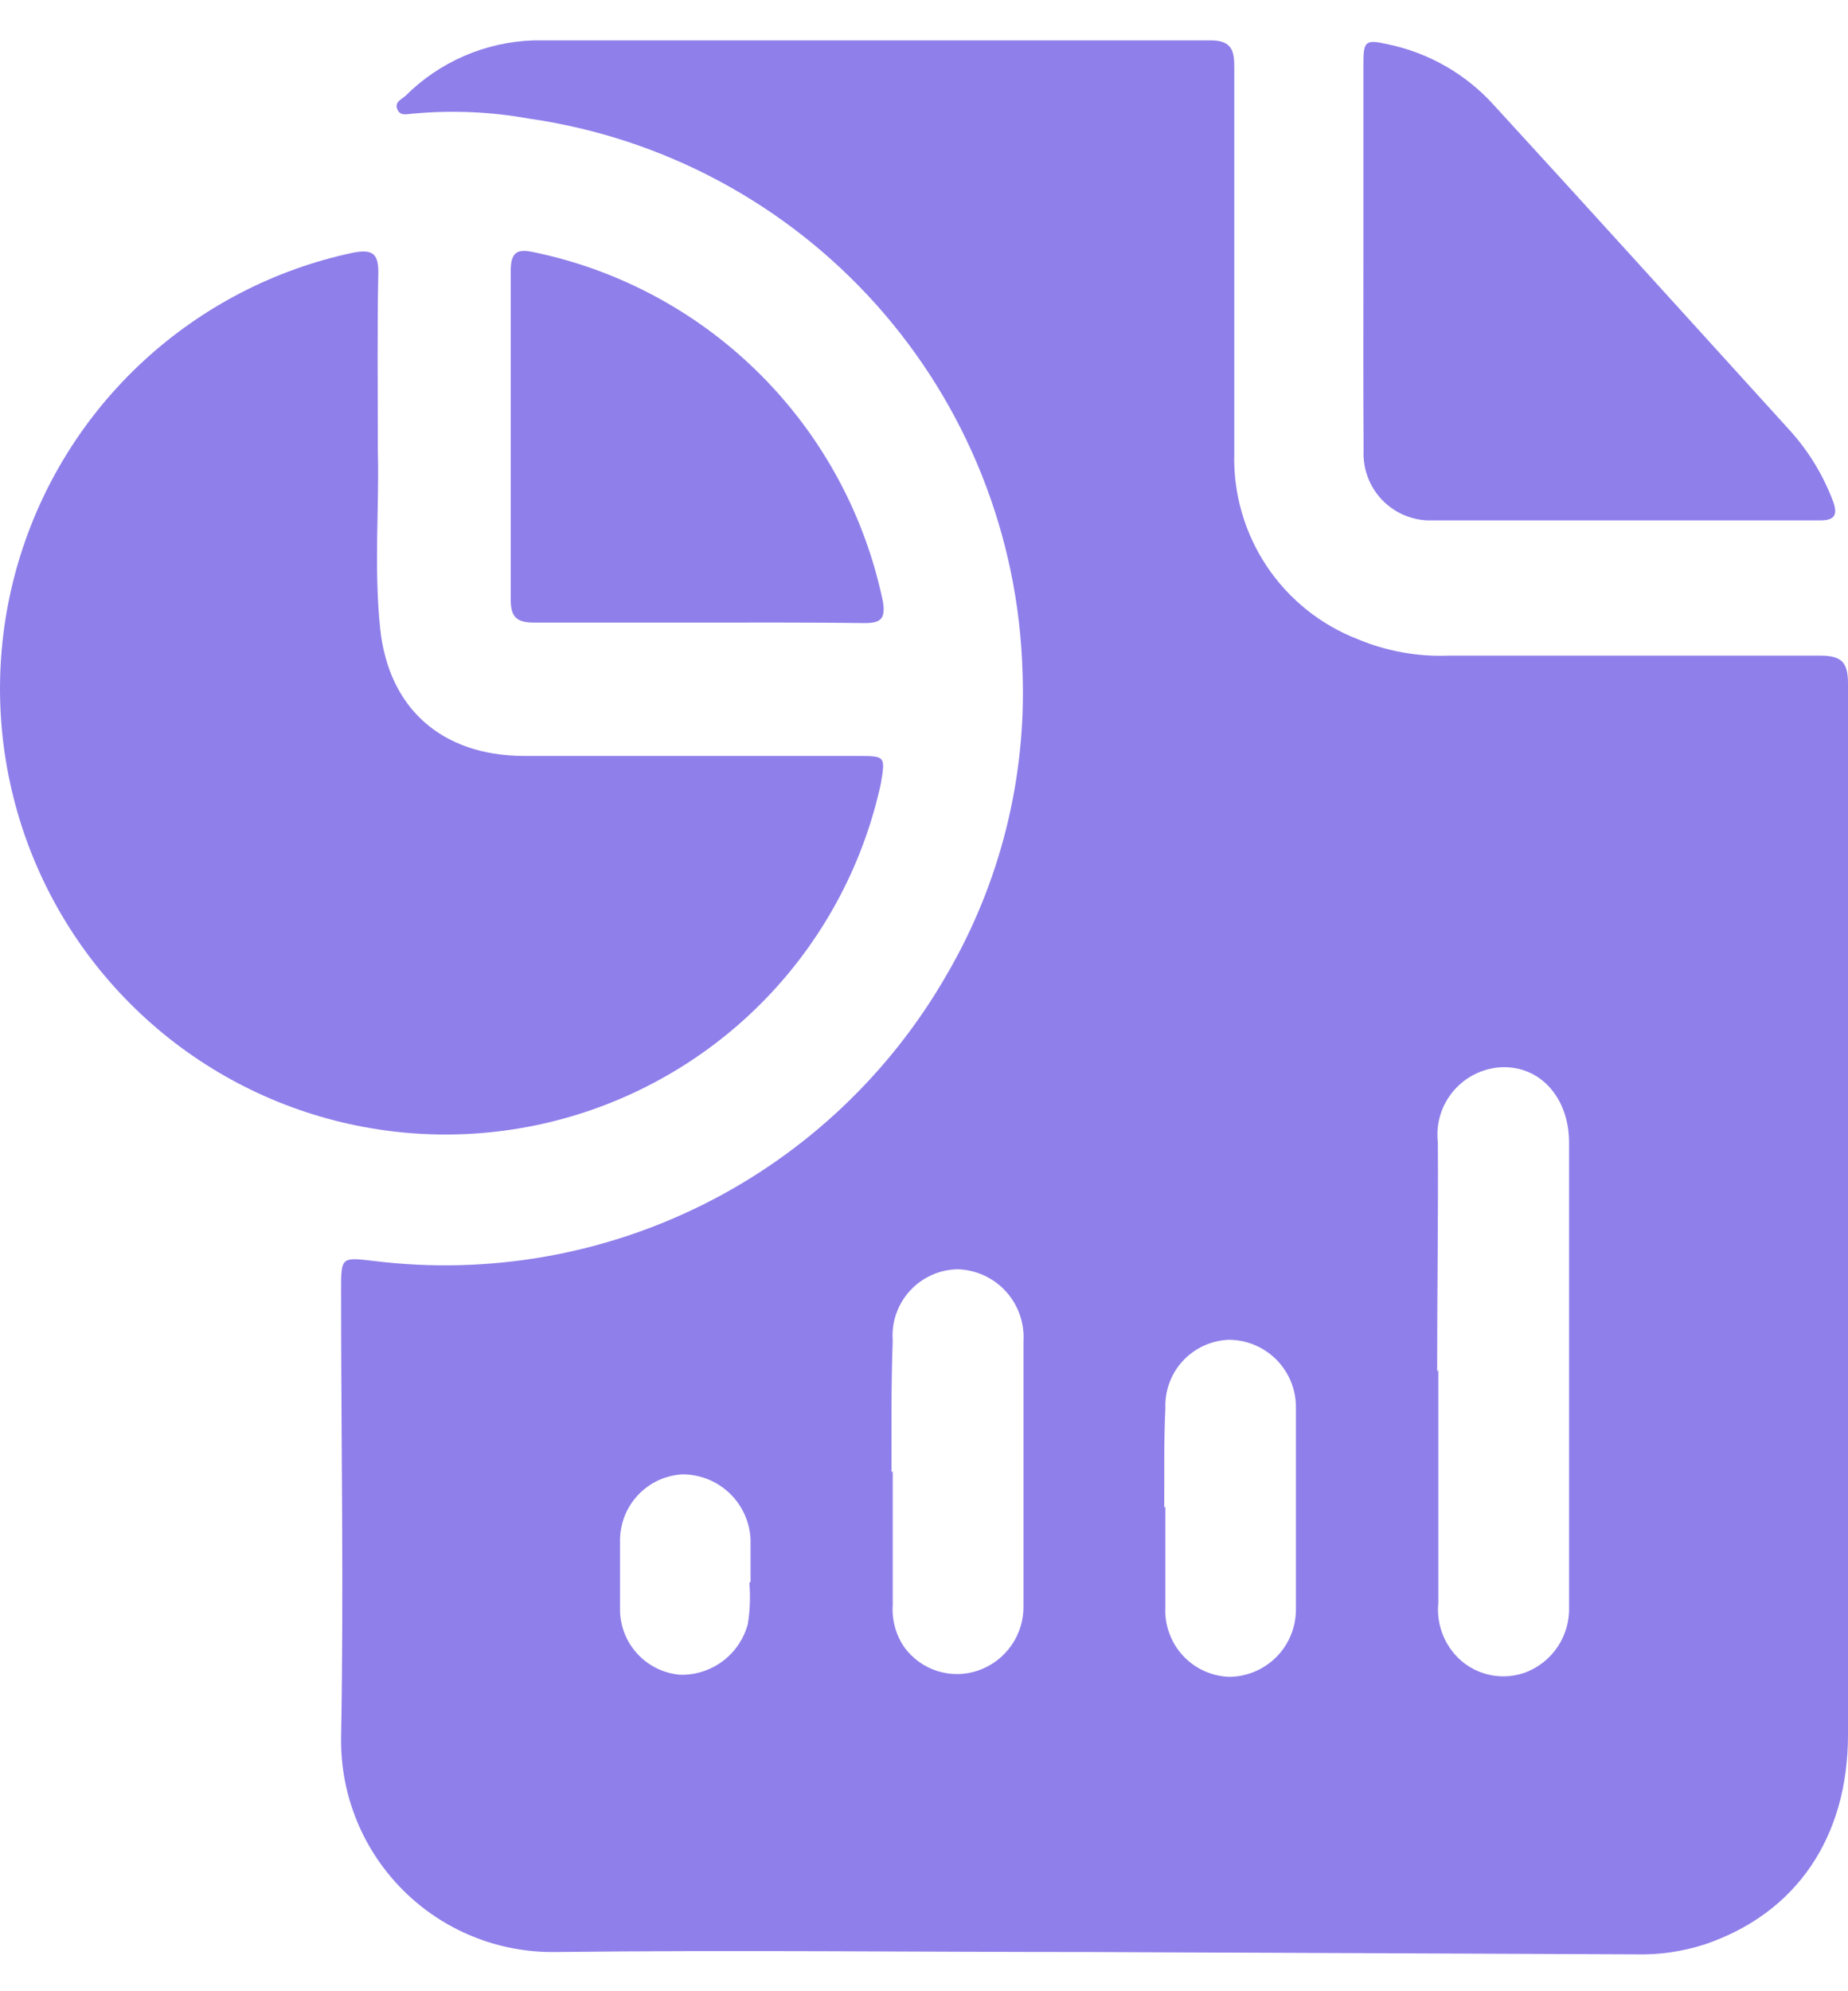 <svg width="39" height="42" viewBox="0 0 39 42" fill="none" xmlns="http://www.w3.org/2000/svg">
<path d="M23.052 41.173C19.272 41.173 15.496 41.128 11.72 41.173C11.125 41.181 10.535 41.071 9.983 40.847C9.432 40.624 8.93 40.292 8.509 39.872C8.088 39.452 7.754 38.952 7.529 38.401C7.304 37.85 7.192 37.26 7.198 36.665C7.257 33.518 7.198 30.371 7.198 27.223C7.198 26.502 7.198 26.516 7.915 26.6C10.299 26.89 12.715 26.472 14.862 25.396C17.009 24.32 18.79 22.634 19.984 20.551C21.111 18.618 21.664 16.404 21.579 14.168C21.496 11.308 20.406 8.57 18.501 6.435C16.595 4.301 13.998 2.908 11.166 2.502C10.369 2.358 9.556 2.322 8.75 2.394C8.627 2.394 8.455 2.468 8.387 2.31C8.318 2.153 8.47 2.099 8.558 2.021C9.278 1.303 10.243 0.885 11.259 0.852C16.026 0.852 20.794 0.852 25.557 0.852C26.008 0.852 26.048 1.093 26.048 1.417C26.048 4.132 26.048 6.818 26.048 9.557C26.023 10.402 26.262 11.233 26.729 11.937C27.197 12.64 27.872 13.181 28.66 13.485C29.27 13.739 29.929 13.856 30.589 13.829C33.197 13.829 35.809 13.829 38.416 13.829C38.882 13.829 39 13.986 39 14.423C39 21.788 39 29.197 39 36.587C39 38.767 37.9 40.353 35.995 41.006C35.52 41.162 35.022 41.235 34.522 41.222L23.052 41.173ZM30.354 28.898V33.808C30.32 34.156 30.414 34.505 30.619 34.79C30.79 35.03 31.036 35.208 31.317 35.296C31.599 35.385 31.902 35.379 32.18 35.281C32.464 35.176 32.707 34.984 32.874 34.733C33.042 34.481 33.125 34.183 33.113 33.881C33.113 30.608 33.113 27.346 33.113 24.096C33.113 23.163 32.514 22.485 31.699 22.51C31.504 22.518 31.312 22.566 31.137 22.652C30.961 22.737 30.805 22.858 30.678 23.006C30.551 23.154 30.455 23.327 30.398 23.514C30.34 23.7 30.322 23.897 30.344 24.091C30.354 25.692 30.329 27.312 30.329 28.927L30.354 28.898ZM18.84 31.029V33.852C18.819 34.169 18.905 34.484 19.085 34.745C19.258 34.983 19.503 35.158 19.783 35.247C20.063 35.335 20.364 35.332 20.642 35.236C20.927 35.138 21.174 34.952 21.346 34.703C21.519 34.455 21.607 34.159 21.599 33.857C21.599 32.004 21.599 30.15 21.599 28.294C21.611 28.102 21.584 27.91 21.521 27.729C21.457 27.548 21.358 27.382 21.229 27.24C21.1 27.098 20.943 26.983 20.769 26.903C20.595 26.823 20.406 26.778 20.215 26.772C20.023 26.774 19.835 26.816 19.661 26.895C19.486 26.973 19.33 27.087 19.201 27.228C19.072 27.369 18.974 27.535 18.912 27.716C18.849 27.897 18.825 28.088 18.84 28.279C18.805 29.232 18.815 30.145 18.815 31.058L18.84 31.029ZM24.594 31.775V33.808C24.592 33.837 24.592 33.867 24.594 33.896C24.584 34.081 24.611 34.266 24.674 34.441C24.736 34.615 24.832 34.776 24.957 34.913C25.081 35.05 25.232 35.161 25.4 35.239C25.568 35.317 25.75 35.361 25.935 35.369C26.123 35.368 26.309 35.33 26.482 35.257C26.655 35.184 26.812 35.077 26.944 34.943C27.075 34.809 27.179 34.65 27.248 34.475C27.318 34.3 27.352 34.114 27.349 33.925C27.349 32.521 27.349 31.112 27.349 29.708C27.353 29.52 27.319 29.333 27.25 29.158C27.181 28.983 27.078 28.824 26.947 28.689C26.816 28.554 26.659 28.447 26.486 28.373C26.314 28.299 26.128 28.261 25.94 28.259C25.756 28.265 25.576 28.307 25.409 28.383C25.242 28.459 25.091 28.567 24.966 28.701C24.841 28.835 24.744 28.993 24.68 29.165C24.616 29.337 24.587 29.52 24.594 29.703C24.56 30.395 24.575 31.102 24.57 31.804L24.594 31.775ZM15.84 33.361C15.84 32.983 15.84 32.732 15.84 32.477C15.825 32.108 15.668 31.758 15.402 31.501C15.136 31.244 14.781 31.1 14.411 31.097C14.049 31.115 13.708 31.273 13.461 31.538C13.213 31.803 13.079 32.154 13.085 32.516C13.085 33.007 13.085 33.498 13.085 33.989C13.096 34.328 13.231 34.652 13.465 34.898C13.698 35.144 14.014 35.296 14.352 35.325C14.675 35.333 14.992 35.232 15.251 35.039C15.51 34.846 15.696 34.571 15.781 34.259C15.828 33.972 15.839 33.68 15.815 33.39L15.84 33.361Z" fill="#8F7FEA"/>
<path d="M7.974 9.538C8.008 10.623 7.886 11.944 8.023 13.255C8.2 14.949 9.329 15.935 11.043 15.945C13.395 15.945 15.746 15.945 18.098 15.945C18.683 15.945 18.688 15.945 18.589 16.53C18.23 18.181 17.431 19.705 16.278 20.941C15.125 22.177 13.66 23.079 12.038 23.553C10.415 24.027 8.695 24.054 7.058 23.633C5.421 23.212 3.928 22.357 2.736 21.158C1.544 19.96 0.697 18.462 0.285 16.823C-0.128 15.184 -0.091 13.464 0.391 11.844C0.873 10.224 1.783 8.764 3.025 7.618C4.267 6.472 5.795 5.681 7.449 5.33C7.842 5.256 7.989 5.33 7.984 5.752C7.959 6.936 7.974 8.119 7.974 9.538Z" fill="#8F7FEA"/>
<path d="M28.773 5.394V1.348C28.773 0.857 28.817 0.828 29.298 0.936C30.156 1.116 30.934 1.563 31.522 2.212C33.609 4.486 35.676 6.774 37.753 9.057C38.159 9.499 38.475 10.016 38.686 10.579C38.779 10.834 38.74 10.976 38.425 10.976C35.651 10.976 32.882 10.976 30.113 10.976C29.741 10.957 29.392 10.792 29.141 10.516C28.891 10.24 28.76 9.876 28.777 9.504C28.768 8.119 28.773 6.759 28.773 5.394Z" fill="#8F7FEA"/>
<path d="M14.706 13.132C13.552 13.132 12.403 13.132 11.269 13.132C10.896 13.132 10.778 13.009 10.778 12.641C10.778 10.333 10.778 8.029 10.778 5.728C10.778 5.33 10.896 5.237 11.269 5.32C13.082 5.697 14.745 6.596 16.053 7.907C17.362 9.217 18.259 10.881 18.634 12.695C18.692 13.058 18.58 13.142 18.251 13.142C17.058 13.127 15.894 13.132 14.706 13.132Z" fill="#8F7FEA"/>
</svg>
